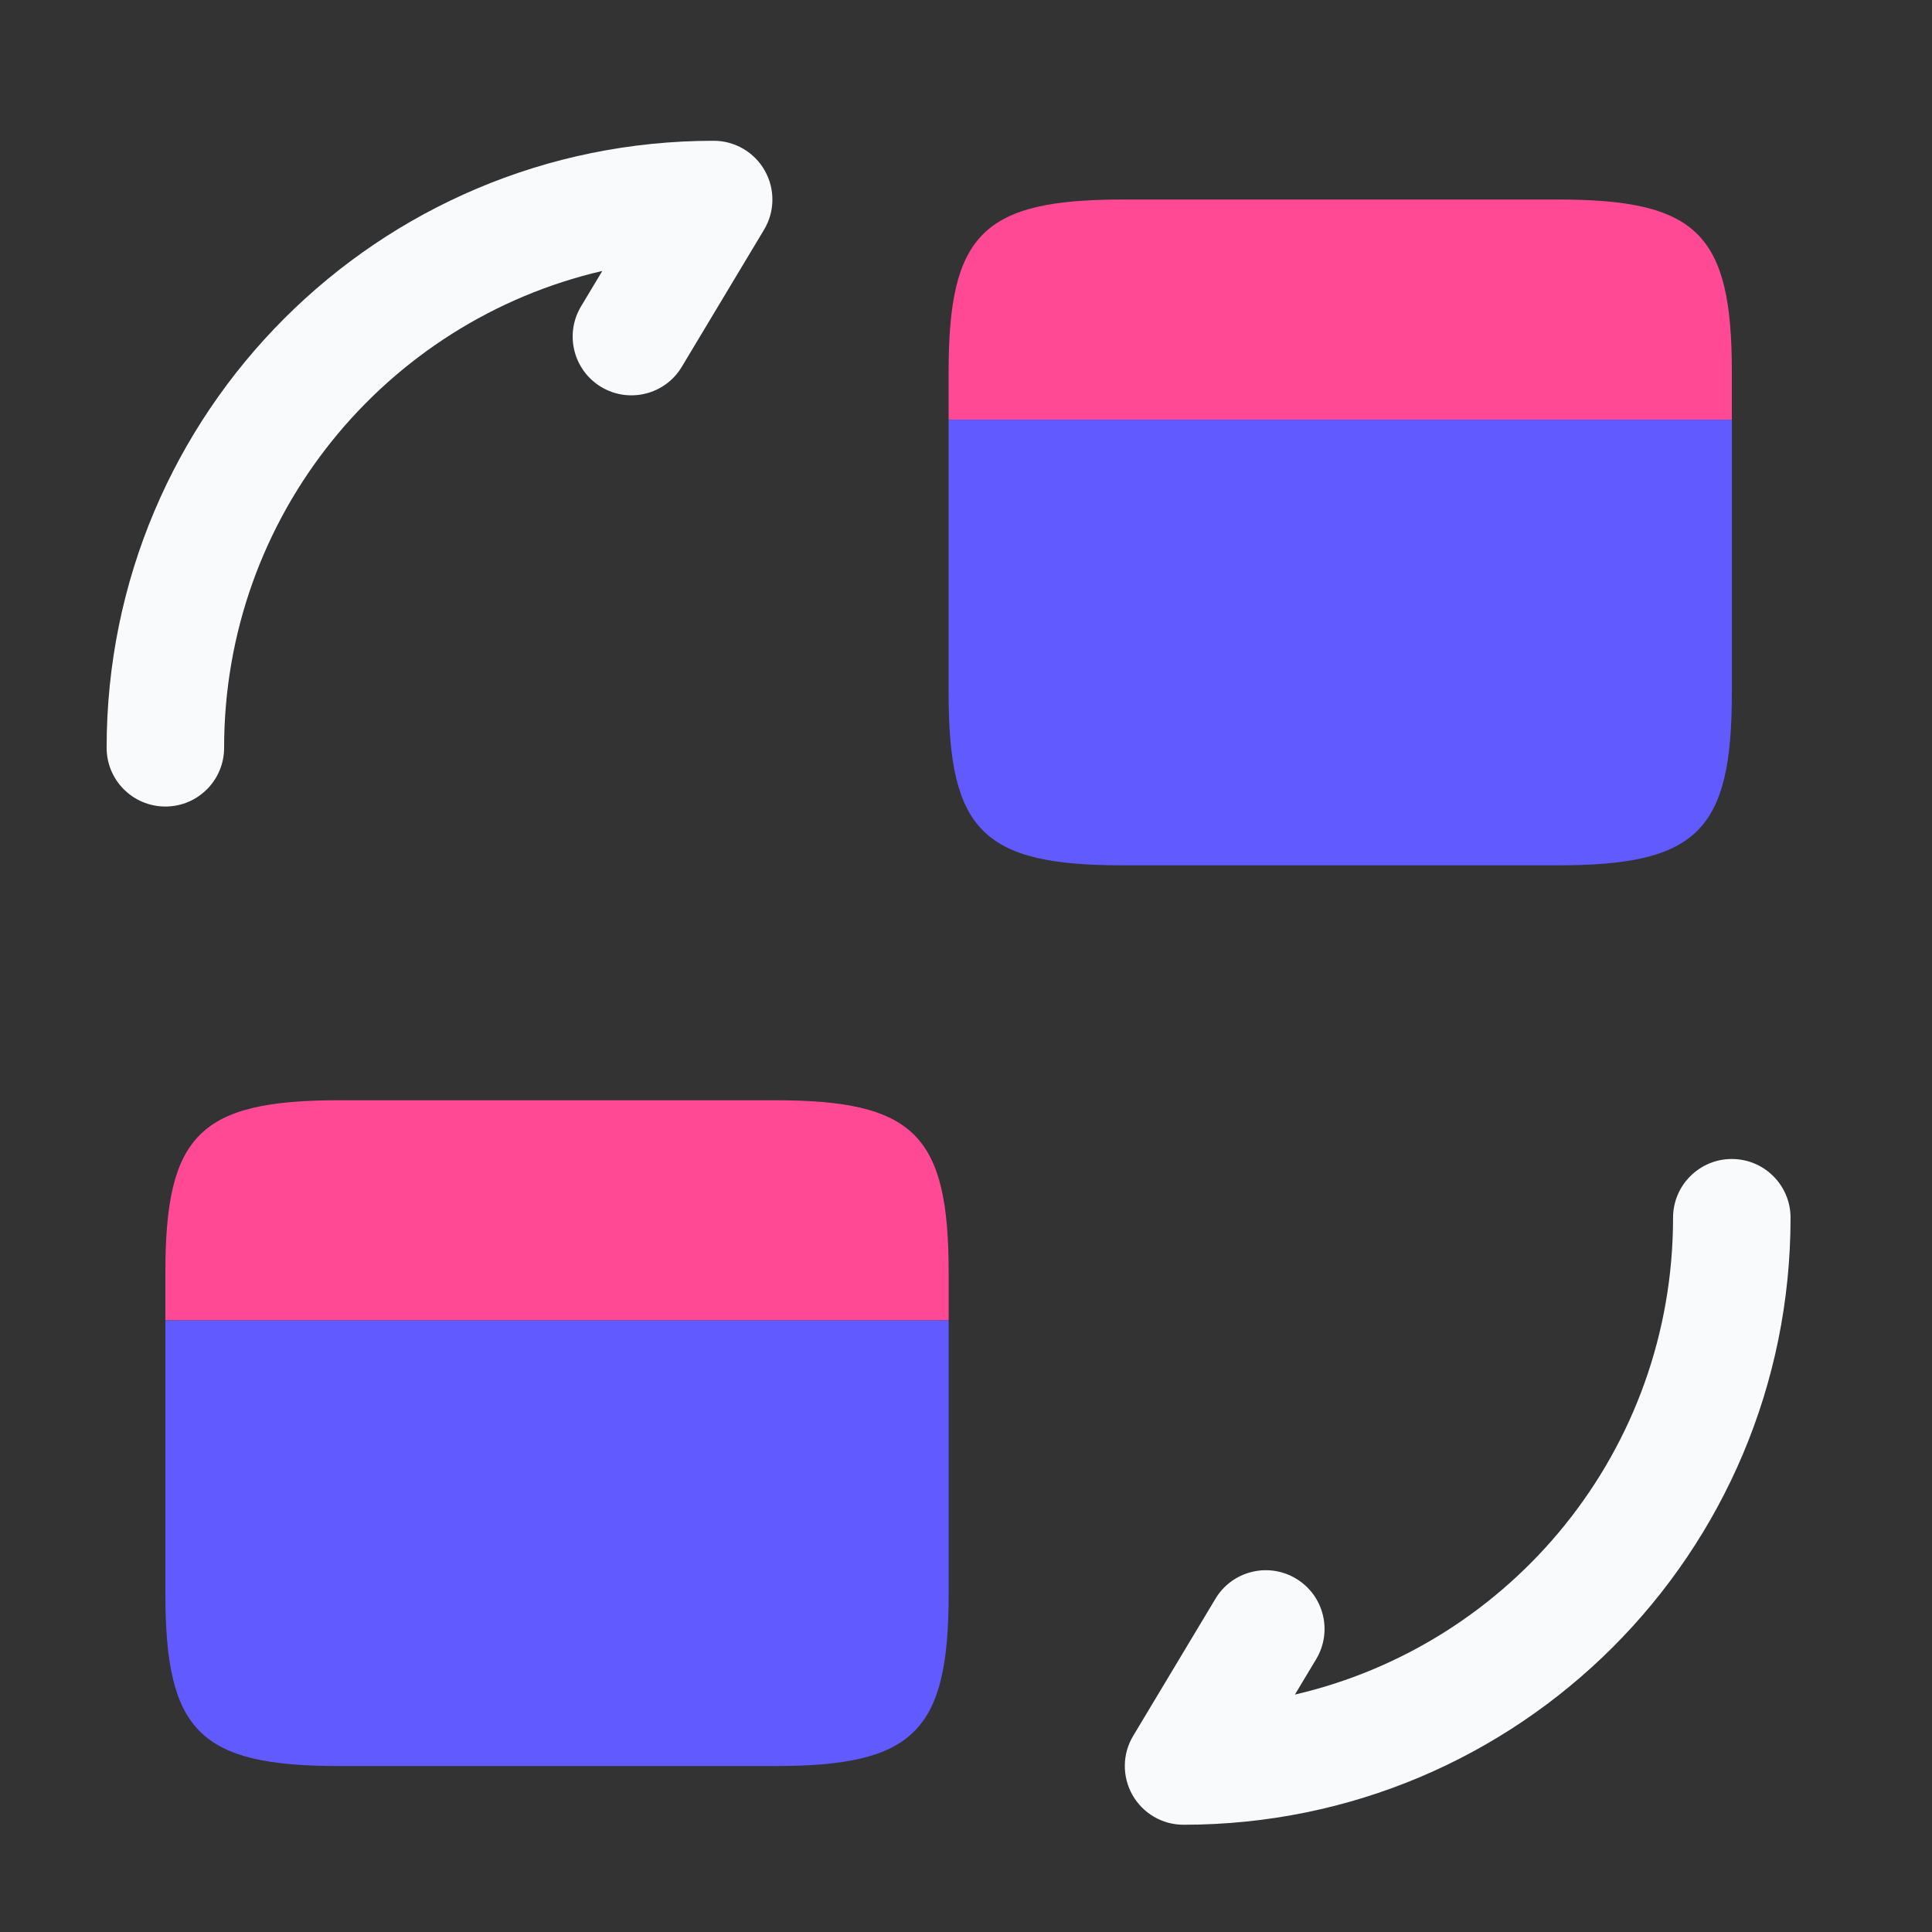 <svg width="37" height="37" viewBox="0 0 37 37" fill="none" xmlns="http://www.w3.org/2000/svg">
<rect x="0" y="0" width="37" height="37" fill="#333333" stroke="none"/>
<path fill-rule="evenodd" clip-rule="evenodd" d="M33.166 22.196C33.788 22.196 34.291 22.7 34.291 23.321C34.291 29.748 29.093 34.946 22.666 34.946C22.261 34.946 21.887 34.728 21.688 34.376C21.488 34.023 21.493 33.59 21.702 33.243L23.277 30.618C23.596 30.085 24.288 29.912 24.82 30.232C25.353 30.551 25.526 31.242 25.206 31.775L24.799 32.453C28.953 31.49 32.041 27.771 32.041 23.321C32.041 22.7 32.545 22.196 33.166 22.196Z" fill="#F8FAFC"/>
<path fill-rule="evenodd" clip-rule="evenodd" d="M11.535 5.189C7.381 6.152 4.292 9.871 4.292 14.321C4.292 14.942 3.789 15.446 3.167 15.446C2.546 15.446 2.042 14.942 2.042 14.321C2.042 7.895 7.241 2.696 13.668 2.696C14.073 2.696 14.447 2.914 14.646 3.267C14.846 3.619 14.841 4.052 14.632 4.4L13.057 7.025C12.738 7.558 12.046 7.73 11.514 7.411C10.981 7.091 10.808 6.4 11.128 5.867L11.535 5.189Z" fill="#F8FAFC"/>
<path d="M18.168 24.371V25.286H3.167V24.371C3.167 21.731 3.827 21.071 6.497 21.071H14.838C17.508 21.071 18.168 21.731 18.168 24.371Z" fill="#FF4994"/>
<path d="M3.167 25.287V27.537V30.521C3.167 33.161 3.827 33.822 6.497 33.822H14.838C17.508 33.822 18.168 33.161 18.168 30.521V27.537V25.287H3.167Z" fill="#615AFF"/>
<path d="M33.167 7.121V8.036H18.167V7.121C18.167 4.481 18.827 3.821 21.497 3.821H29.837C32.507 3.821 33.167 4.481 33.167 7.121Z" fill="#FF4994"/>
<path d="M18.167 8.037V10.287V13.272C18.167 15.912 18.827 16.572 21.497 16.572H29.837C32.507 16.572 33.167 15.912 33.167 13.272V10.287V8.037H18.167Z" fill="#615AFF"/>
</svg>
